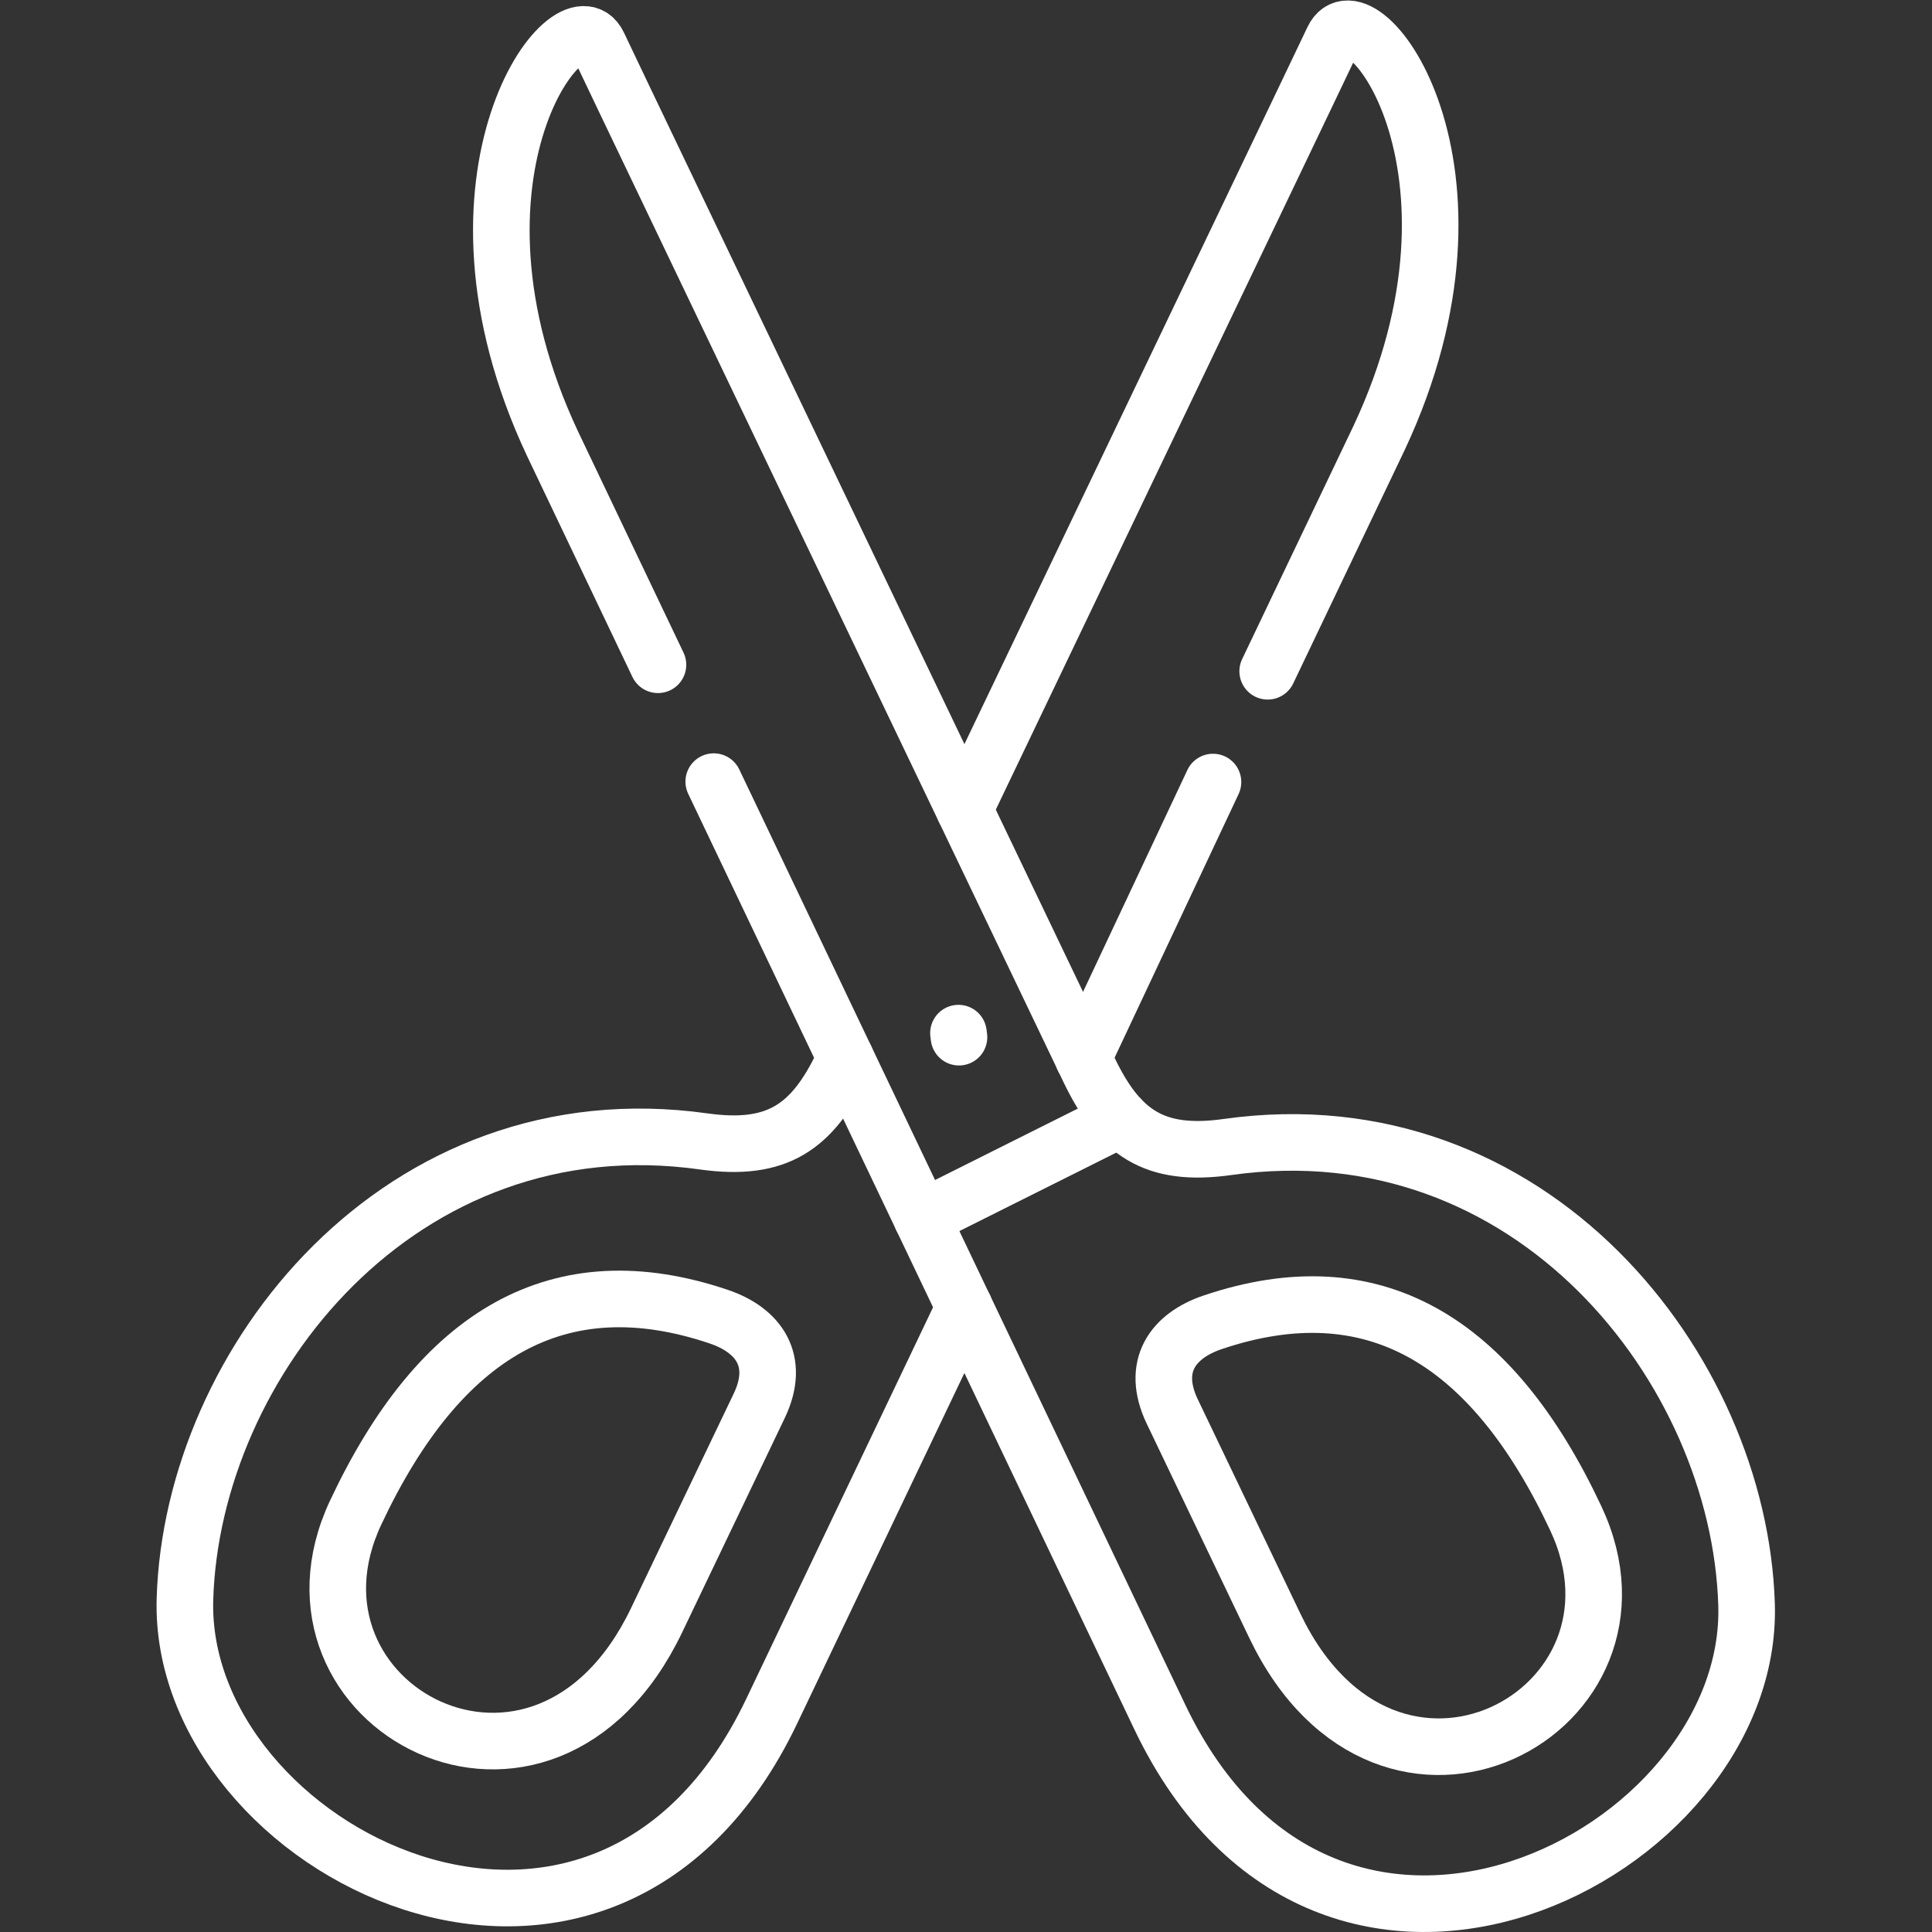 <svg xmlns="http://www.w3.org/2000/svg" xml:space="preserve" width="512" height="512" style="enable-background:new 0 0 512 512" viewBox="0 0 682.667 682.667"><rect x="0" y="0" width="682.667" height="682.667" fill="#333333" stroke="none"/><defs><clipPath id="a" clipPathUnits="userSpaceOnUse"><path fill="#fff" d="M0 512h512V0H0Z" data-original="#000000"/></clipPath></defs><g fill="none" stroke="#fff" stroke-linecap="round" stroke-linejoin="round" stroke-miterlimit="10" stroke-width="15" clip-path="url(#a)" transform="matrix(1.333 0 0 -1.333 0 682.667)"><path d="M0 0c10.571-3.561 16.507-11.672 10.741-23.683L-16.45-80.489c-29.99-62.627-103.847-22.722-79.765 28.545C-73.857-4.353-42.341 14.272 0 0Z" data-original="#000000" style="stroke-width:15;stroke-linecap:round;stroke-linejoin:round;stroke-miterlimit:10;stroke-dasharray:none;stroke-opacity:1" transform="translate(190.495 163.123)"/><path d="m0 0 48.729-102.193 69.505-145.744c44.886-94.083 157.579-36.882 155.544 29.787-1.922 62.712-57.181 132.603-137.568 121.298-19.446-2.741-28.746 3.759-36.8 20.574L-23.488 180.449l-7.095 14.894c-7.236 15.148-45.762-34.225-12.154-105.755l27.954-58.614" data-original="#000000" style="stroke-width:15;stroke-linecap:round;stroke-linejoin:round;stroke-miterlimit:10;stroke-dasharray:none;stroke-opacity:1" transform="translate(189.195 304.938)"/><path d="m0 0-51.104-107.111c-44.885-94.082-157.55-36.881-155.515 29.788 1.893 62.712 57.181 132.574 137.539 121.27 19.446-2.714 28.774 3.759 36.83 20.602l.734 1.526m97.403 73.141-34.4-73.141M0 131.896l90.619 189.38 7.095 14.865c7.235 15.177 45.789-34.196 12.182-105.754L80.387 168.58" data-original="#000000" style="stroke-width:15;stroke-linecap:round;stroke-linejoin:round;stroke-miterlimit:10;stroke-dasharray:none;stroke-opacity:1" transform="translate(255.647 165.61)"/><path d="M0 0c-10.571-3.561-16.479-11.644-10.741-23.655L16.45-80.46c30.018-62.656 103.875-22.75 79.765 28.516C73.857-4.324 42.342 14.272 0 0Z" data-original="#000000" style="stroke-width:15;stroke-linecap:round;stroke-linejoin:round;stroke-miterlimit:10;stroke-dasharray:none;stroke-opacity:1" transform="translate(321.477 161.625)"/><path d="m0 0 52.715 26.368" data-original="#000000" style="stroke-width:15;stroke-linecap:round;stroke-linejoin:round;stroke-miterlimit:10;stroke-dasharray:none;stroke-opacity:1" transform="translate(244.369 189.208)"/><path d="m0 0-.141 1.074" data-original="#000000" style="stroke-width:15;stroke-linecap:round;stroke-linejoin:round;stroke-miterlimit:10;stroke-dasharray:none;stroke-opacity:1" transform="translate(254.205 237.196)"/></g></svg>